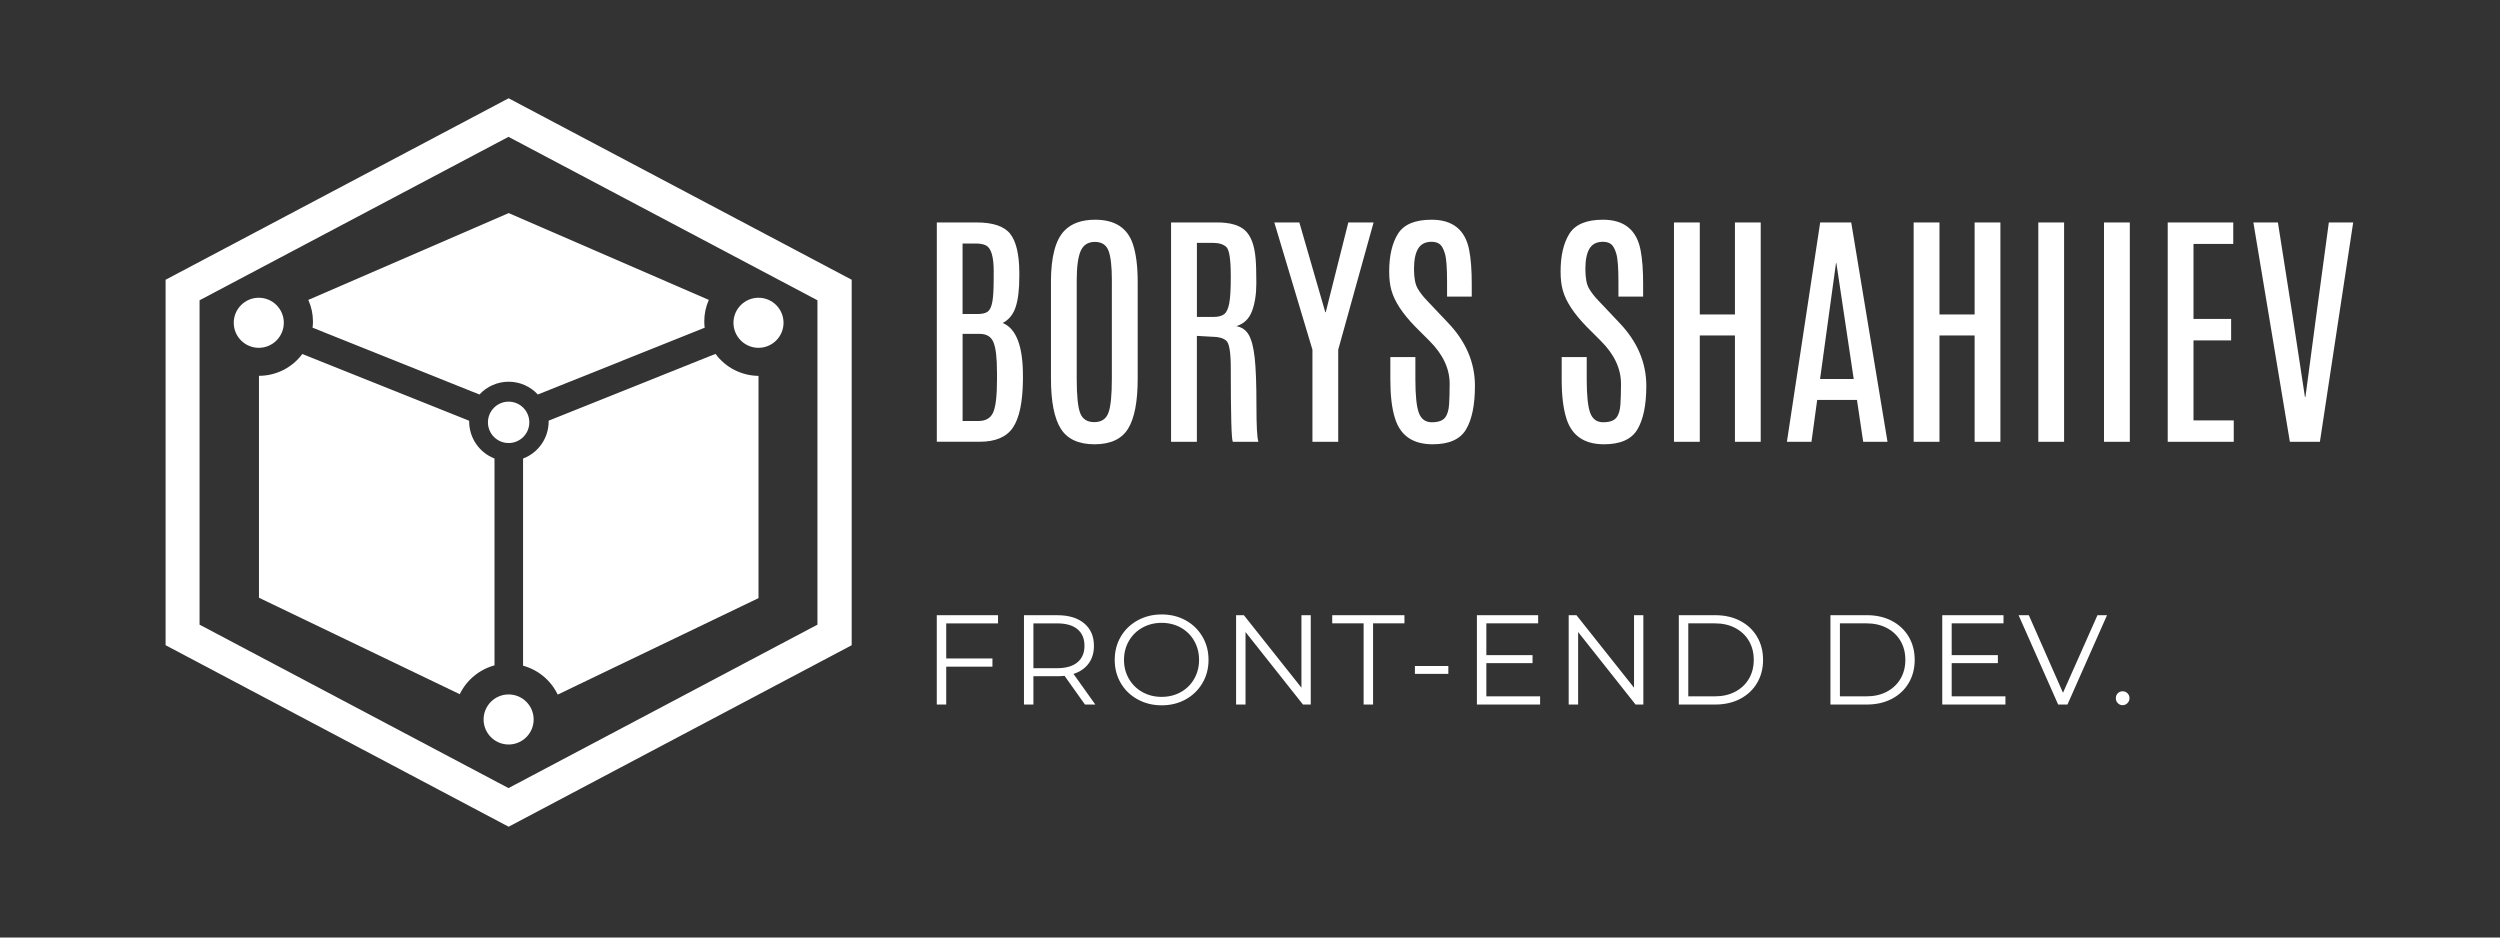 <?xml version="1.0"?>
<svg width="800" height="300" xmlns="http://www.w3.org/2000/svg">
 <rect width="100%" height="100%" fill="#333333" stroke="none"/>
 <g class="layer">
  <title>Layer 1</title>
  <path d="m162.76,264.55l-109.77,-58.08l0,-116.95l109.77,-58.07l109.78,58.07l0,116.95l-109.78,58.08zm-98.9,-64.66l98.86,52.3l98.86,-52.3l0,-103.8l-98.86,-52.3l-98.86,52.3l0,103.8z" fill="#ffffff" id="svg_10"/>
  <path d="m242.72,120.27l0,71.13l-64.25,30.87c-2.18,-4.54 -6.22,-7.92 -11.09,-9.25l0,-66.28c4.95,-1.88 8.22,-6.65 8.19,-11.95c0.01,-0.06 0.01,-0.12 0,-0.18l53.39,-21.37c3.23,4.38 8.32,6.98 13.76,7.04z" fill="#ffffff" id="svg_9"/>
  <path d="m158.24,146.73l0,66.18c-4.87,1.33 -8.92,4.69 -11.12,9.23l-64.25,-30.86l0,-71.02c5.47,0 10.61,-2.59 13.87,-6.98l53.39,21.37c-0.01,0.06 -0.01,0.12 0,0.18c-0.01,5.26 3.21,10 8.11,11.89z" fill="#ffffff" id="svg_8"/>
  <path d="m225.37,102.86c0,0.67 0.04,1.34 0.13,2l-53.39,21.38c-2.41,-2.61 -5.8,-4.09 -9.35,-4.09c-3.54,0 -6.93,1.48 -9.34,4.09l-53.4,-21.38c0.09,-0.66 0.13,-1.33 0.13,-2c-0.01,-2.38 -0.52,-4.72 -1.49,-6.89l64.12,-27.78l64.04,27.78c-0.97,2.17 -1.46,4.51 -1.45,6.89z" fill="#ffffff" id="svg_7"/>
  <path d="m90.82,103.29c0,4.42 -3.59,8.01 -8.01,8.01c-4.42,0 -8.01,-3.59 -8.01,-8.01c0,-4.42 3.59,-8.01 8.01,-8.01c4.42,0 8.01,3.59 8.01,8.01z" fill="#ffffff" id="svg_6"/>
  <path d="m250.73,103.29c0,4.42 -3.59,8.01 -8.01,8.01c-4.42,0 -8.01,-3.59 -8.01,-8.01c0,-4.42 3.59,-8.01 8.01,-8.01c4.42,0 8.01,3.59 8.01,8.01z" fill="#ffffff" id="svg_5"/>
  <path d="m169.38,135.15c0,3.66 -2.96,6.62 -6.62,6.62c-3.66,0 -6.62,-2.96 -6.62,-6.62c0,-3.65 2.96,-6.62 6.62,-6.62c3.66,0 6.62,2.97 6.62,6.62z" fill="#ffffff" id="svg_4"/>
  <path d="m170.77,230.23c0,4.42 -3.59,8.01 -8.01,8.01c-4.42,0 -8.01,-3.59 -8.01,-8.01c0,-4.42 3.59,-8.01 8.01,-8.01c4.42,0 8.01,3.59 8.01,8.01z" fill="#ffffff" id="svg_3"/>
  <path d="m299.77,71.18l12.68,0c5.29,0 8.89,1.21 10.79,3.62c1.91,2.4 2.88,6.47 2.94,12.18l0,1.51c0,4.12 -0.38,7.36 -1.16,9.73c-0.77,2.37 -2.15,4.08 -4.15,5.14c4.31,1.76 6.47,7.38 6.47,16.87l0,1.48c-0.09,7.02 -1.15,12.05 -3.19,15.09c-2.05,3.05 -5.6,4.56 -10.65,4.56l-13.72,0l0,-70.19zm19.26,47.86c0,-4.52 -0.37,-7.68 -1.11,-9.49c-0.75,-1.81 -2.21,-2.71 -4.39,-2.71l-5.5,0l0,27.88l5.06,0c2.34,0 3.92,-0.92 4.73,-2.76c0.81,-1.83 1.22,-5.33 1.22,-10.49l0,-2.43zm-1.04,-31.94c0,-0.09 0,-0.16 0,-0.24c0,-4.68 -0.81,-7.44 -2.43,-8.3c-0.8,-0.43 -1.96,-0.64 -3.47,-0.64l-4.07,0l0,22.57l4.67,0c1.59,0 2.73,-0.26 3.4,-0.78c0.68,-0.52 1.17,-1.55 1.45,-3.09c0.3,-1.54 0.44,-4.07 0.44,-7.58l0,-1.95zm18.31,3.15c0,-7.97 1.43,-13.45 4.31,-16.43c2.25,-2.34 5.54,-3.51 9.85,-3.51c6.27,0 10.29,2.58 12.04,7.74c1.04,3.05 1.56,7.12 1.56,12.2l0,30.95c0,7.31 -1.02,12.63 -3.07,15.97c-2.05,3.34 -5.63,5 -10.75,5c-5.12,0 -8.72,-1.68 -10.81,-5.02c-2.08,-3.35 -3.12,-8.67 -3.12,-15.95l0,-30.95zm19.5,-0.48c0,-4.49 -0.36,-7.68 -1.08,-9.55c-0.71,-1.87 -2.17,-2.81 -4.35,-2.81c-2.18,0 -3.69,0.95 -4.54,2.87c-0.85,1.91 -1.28,5.07 -1.28,9.45l0,31.55c0,5.34 0.37,8.98 1.11,10.91c0.75,1.93 2.25,2.89 4.51,2.89c2.25,0 3.76,-0.98 4.5,-2.94c0.75,-1.95 1.12,-5.57 1.12,-10.87l0,-31.51zm18.94,-18.59l14.72,0c4.18,0 7.18,0.87 9.01,2.6c1.84,1.73 2.94,4.67 3.31,8.81c0.16,1.7 0.25,4.36 0.25,7.96c0,3.61 -0.48,6.63 -1.42,9.08c-0.94,2.44 -2.61,4.02 -5,4.74c1.75,0.3 3.08,1.22 3.99,2.77c0.9,1.56 1.54,4.03 1.91,7.42c0.37,3.39 0.55,8.43 0.55,15.12c0,6.69 0.21,10.58 0.64,11.7l-8.21,0c-0.43,-0.85 -0.64,-8.73 -0.64,-23.64c0,-5.03 -0.49,-7.95 -1.48,-8.76c-0.98,-0.81 -2.47,-1.22 -4.47,-1.22l-4.9,-0.28l0,33.9l-8.26,0l0,-70.19zm19.11,17.2c0,-5.4 -0.48,-8.53 -1.46,-9.38c-0.97,-0.85 -2.37,-1.28 -4.2,-1.28l-5.18,0l0,23.7l5.26,0c1.6,0 2.77,-0.31 3.51,-0.92c0.74,-0.61 1.28,-1.79 1.59,-3.51c0.32,-1.73 0.48,-4.44 0.48,-8.13l0,-0.48zm37.61,-17.2l8.09,0l-11.32,40.72l0,29.47l-8.25,0l0,-29.47l-12.2,-40.72l8.01,0l8.3,28.72l0.15,0l7.22,-28.72zm13.8,21.74c-0.48,-1.68 -0.72,-3.68 -0.72,-6.02c0,-5.08 0.94,-9.11 2.82,-12.1c1.87,-2.99 5.45,-4.49 10.75,-4.49c6.81,0 10.82,3.28 12.05,9.81c0.53,2.82 0.8,6.37 0.8,10.65l0,4.15l-7.9,0l0,-4.71c0,-4.47 -0.22,-7.47 -0.67,-9.01c-0.45,-1.54 -1.01,-2.57 -1.68,-3.07c-0.66,-0.5 -1.53,-0.76 -2.6,-0.76c-1.99,0 -3.43,0.73 -4.31,2.2c-0.88,1.46 -1.32,3.62 -1.32,6.5c0,2.87 0.4,4.97 1.2,6.3c0.8,1.33 1.78,2.6 2.95,3.8c1.17,1.21 1.82,1.9 1.95,2.06l4.79,5.06c5.74,6.01 8.61,12.74 8.61,20.18c0,6.06 -0.94,10.69 -2.81,13.89c-1.87,3.21 -5.45,4.81 -10.71,4.81c-6.36,0 -10.38,-2.79 -12.08,-8.37c-0.99,-3.14 -1.47,-7.25 -1.47,-12.33c0,-0.13 0,-0.26 0,-0.39l0,-6.82l8.01,0l0,7.14c0,5.13 0.37,8.7 1.11,10.71c0.75,2.01 2.13,3.01 4.15,3.01c2.02,0 3.41,-0.48 4.19,-1.42c0.77,-0.94 1.22,-2.38 1.34,-4.32c0.12,-1.95 0.18,-4.13 0.18,-6.54c0,-4.87 -2.14,-9.44 -6.42,-13.72l-4.59,-4.59c-4.09,-4.2 -6.64,-8.07 -7.61,-11.61zm54.84,0c-0.48,-1.68 -0.71,-3.68 -0.71,-6.02c0,-5.08 0.94,-9.11 2.81,-12.1c1.87,-2.99 5.46,-4.49 10.75,-4.49c6.81,0 10.82,3.28 12.05,9.81c0.54,2.82 0.8,6.37 0.8,10.65l0,4.15l-7.9,0l0,-4.71c0,-4.47 -0.23,-7.47 -0.68,-9.01c-0.45,-1.54 -1.01,-2.57 -1.68,-3.07c-0.66,-0.5 -1.53,-0.76 -2.6,-0.76c-1.99,0 -3.43,0.73 -4.31,2.2c-0.88,1.46 -1.31,3.62 -1.31,6.5c0,2.87 0.39,4.97 1.19,6.3c0.8,1.33 1.79,2.6 2.95,3.8c1.17,1.21 1.82,1.9 1.96,2.06l4.78,5.06c5.74,6.01 8.62,12.74 8.62,20.18c0,6.06 -0.94,10.69 -2.82,13.89c-1.87,3.21 -5.45,4.81 -10.7,4.81c-6.36,0 -10.39,-2.79 -12.09,-8.37c-0.98,-3.14 -1.47,-7.25 -1.47,-12.33c0,-0.13 0,-0.26 0,-0.39l0,-6.82l8.01,0l0,7.14c0,5.13 0.37,8.7 1.11,10.71c0.75,2.01 2.13,3.01 4.15,3.01c2.02,0 3.41,-0.48 4.19,-1.42c0.77,-0.94 1.22,-2.38 1.34,-4.32c0.12,-1.95 0.18,-4.13 0.18,-6.54c0,-4.87 -2.14,-9.44 -6.42,-13.72l-4.59,-4.59c-4.09,-4.2 -6.63,-8.07 -7.61,-11.61zm55.08,-21.74l8.25,0l0,70.19l-8.25,0l0,-34.02l-11.25,0l0,34.02l-8.26,0l0,-70.19l8.26,0l0,29.44l11.25,0l0,-29.44zm27.28,0l9.93,0l11.61,70.19l-7.78,0l-1.99,-13.4l-12.73,0l-1.83,13.4l-7.86,0l10.65,-70.19zm-0.04,50.1l10.77,0l-5.55,-37.09l-0.12,0l-5.1,37.09zm49.46,-50.1l8.25,0l0,70.19l-8.25,0l0,-34.02l-11.25,0l0,34.02l-8.26,0l0,-70.19l8.26,0l0,29.44l11.25,0l0,-29.44zm20.38,0l8.25,0l0,70.19l-8.25,0l0,-70.19zm21.02,0l8.26,0l0,70.19l-8.26,0l0,-70.19zm20.39,0l20.97,0l0,6.87l-12.72,0l0,24.01l12.04,0l0,6.86l-12.04,0l0,25.6l12.88,0l0,6.86l-21.13,0l0,-70.19zm51.56,0l7.79,0l-10.65,70.19l-9.61,0l-11.68,-70.19l7.85,0l4.67,29.72l3.98,26.12l0.16,0l3.47,-26.12l4.02,-29.72z" fill="#ffffff" id="svg_2"/>
  <path d="m302.79,199.48l0,11.23l14.79,0l0,2.62l-14.79,0l0,12.13l-3.02,0l0,-28.59l19.6,0l0,2.61l-16.58,0zm44.4,25.98l-6.53,-9.19c-0.74,0.08 -1.5,0.12 -2.29,0.12l-7.68,0l0,9.07l-3.02,0l0,-28.59l10.7,0c3.65,0 6.51,0.87 8.58,2.61c2.07,1.74 3.11,4.14 3.11,7.19c0,2.23 -0.57,4.12 -1.7,5.65c-1.13,1.54 -2.74,2.65 -4.84,3.33l6.98,9.8l-3.31,0zm-2.41,-13.52c1.5,-1.25 2.25,-3.01 2.25,-5.27c0,-2.31 -0.75,-4.09 -2.25,-5.33c-1.5,-1.24 -3.66,-1.86 -6.49,-1.86l-7.6,0l0,14.34l7.6,0c2.83,0 4.99,-0.63 6.49,-1.88zm19.26,11.86c-2.3,-1.27 -4.1,-3 -5.39,-5.21c-1.29,-2.2 -1.94,-4.68 -1.94,-7.43c0,-2.75 0.65,-5.23 1.94,-7.43c1.29,-2.21 3.09,-3.94 5.39,-5.21c2.3,-1.27 4.87,-1.9 7.7,-1.9c2.83,0 5.39,0.63 7.66,1.88c2.28,1.25 4.06,2.99 5.37,5.21c1.31,2.22 1.96,4.7 1.96,7.45c0,2.75 -0.65,5.23 -1.96,7.45c-1.31,2.22 -3.1,3.95 -5.37,5.21c-2.27,1.25 -4.82,1.88 -7.66,1.88c-2.83,0 -5.4,-0.63 -7.7,-1.9zm13.82,-2.33c1.83,-1.02 3.25,-2.44 4.29,-4.25c1.03,-1.81 1.55,-3.83 1.55,-6.06c0,-2.23 -0.52,-4.25 -1.55,-6.07c-1.03,-1.81 -2.46,-3.22 -4.29,-4.25c-1.83,-1.02 -3.87,-1.53 -6.13,-1.53c-2.26,0 -4.31,0.51 -6.15,1.53c-1.84,1.02 -3.28,2.44 -4.33,4.25c-1.05,1.81 -1.57,3.83 -1.57,6.07c0,2.23 0.52,4.25 1.57,6.06c1.05,1.81 2.49,3.23 4.33,4.25c1.84,1.02 3.89,1.53 6.15,1.53c2.26,0 4.3,-0.51 6.13,-1.53zm41.58,-24.61l0,28.59l-2.49,0l-18.38,-23.2l0,23.2l-3.02,0l0,-28.59l2.49,0l18.42,23.2l0,-23.2l2.98,0zm16.91,2.61l-10.04,0l0,-2.61l23.11,0l0,2.61l-10.04,0l0,25.98l-3.02,0l0,-25.98zm16.42,13.64l10.7,0l0,2.53l-10.7,0l0,-2.53zm40.06,9.72l0,2.62l-20.22,0l0,-28.59l19.6,0l0,2.61l-16.58,0l0,10.17l14.78,0l0,2.57l-14.78,0l0,10.62l17.19,0zm33.04,-25.97l0,28.59l-2.49,0l-18.38,-23.2l0,23.2l-3.02,0l0,-28.59l2.49,0l18.42,23.2l0,-23.2l2.98,0zm11.35,0l11.64,0c3.02,0 5.69,0.6 8.01,1.82c2.31,1.21 4.11,2.9 5.39,5.06c1.28,2.17 1.92,4.64 1.92,7.41c0,2.78 -0.64,5.25 -1.92,7.41c-1.28,2.17 -3.08,3.85 -5.39,5.07c-2.31,1.21 -4.98,1.82 -8.01,1.82l-11.64,0l0,-28.59zm11.48,25.97c2.51,0 4.7,-0.49 6.58,-1.49c1.88,-1 3.34,-2.37 4.37,-4.13c1.03,-1.75 1.55,-3.78 1.55,-6.06c0,-2.29 -0.52,-4.31 -1.55,-6.07c-1.03,-1.76 -2.49,-3.13 -4.37,-4.12c-1.88,-1 -4.07,-1.49 -6.58,-1.49l-8.45,0l0,23.36l8.45,0zm37.04,-25.97l11.64,0c3.02,0 5.69,0.6 8.01,1.82c2.31,1.21 4.11,2.9 5.39,5.06c1.28,2.17 1.92,4.64 1.92,7.41c0,2.78 -0.64,5.25 -1.92,7.41c-1.28,2.17 -3.08,3.85 -5.39,5.07c-2.31,1.21 -4.98,1.82 -8.01,1.82l-11.64,0l0,-28.59zm11.48,25.97c2.51,0 4.7,-0.49 6.57,-1.49c1.88,-1 3.34,-2.37 4.37,-4.13c1.03,-1.75 1.55,-3.78 1.55,-6.06c0,-2.29 -0.51,-4.31 -1.55,-6.07c-1.04,-1.76 -2.49,-3.13 -4.37,-4.12c-1.88,-1 -4.07,-1.49 -6.57,-1.49l-8.45,0l0,23.36l8.45,0zm44.52,0l0,2.62l-20.22,0l0,-28.59l19.6,0l0,2.61l-16.58,0l0,10.17l14.78,0l0,2.57l-14.78,0l0,10.62l17.2,0zm32.51,-25.97l-12.66,28.59l-2.98,0l-12.66,-28.59l3.27,0l10.94,24.83l11.03,-24.83l3.06,0zm3.45,28.14c-0.43,-0.43 -0.63,-0.97 -0.63,-1.59c0,-0.63 0.21,-1.15 0.63,-1.57c0.42,-0.42 0.93,-0.63 1.53,-0.63c0.6,0 1.11,0.21 1.55,0.63c0.44,0.42 0.66,0.95 0.66,1.57c0,0.63 -0.22,1.16 -0.66,1.59c-0.43,0.44 -0.95,0.66 -1.55,0.66c-0.6,0 -1.11,-0.22 -1.53,-0.66z" fill="#ffffff" id="svg_1"/>
 </g>
</svg>